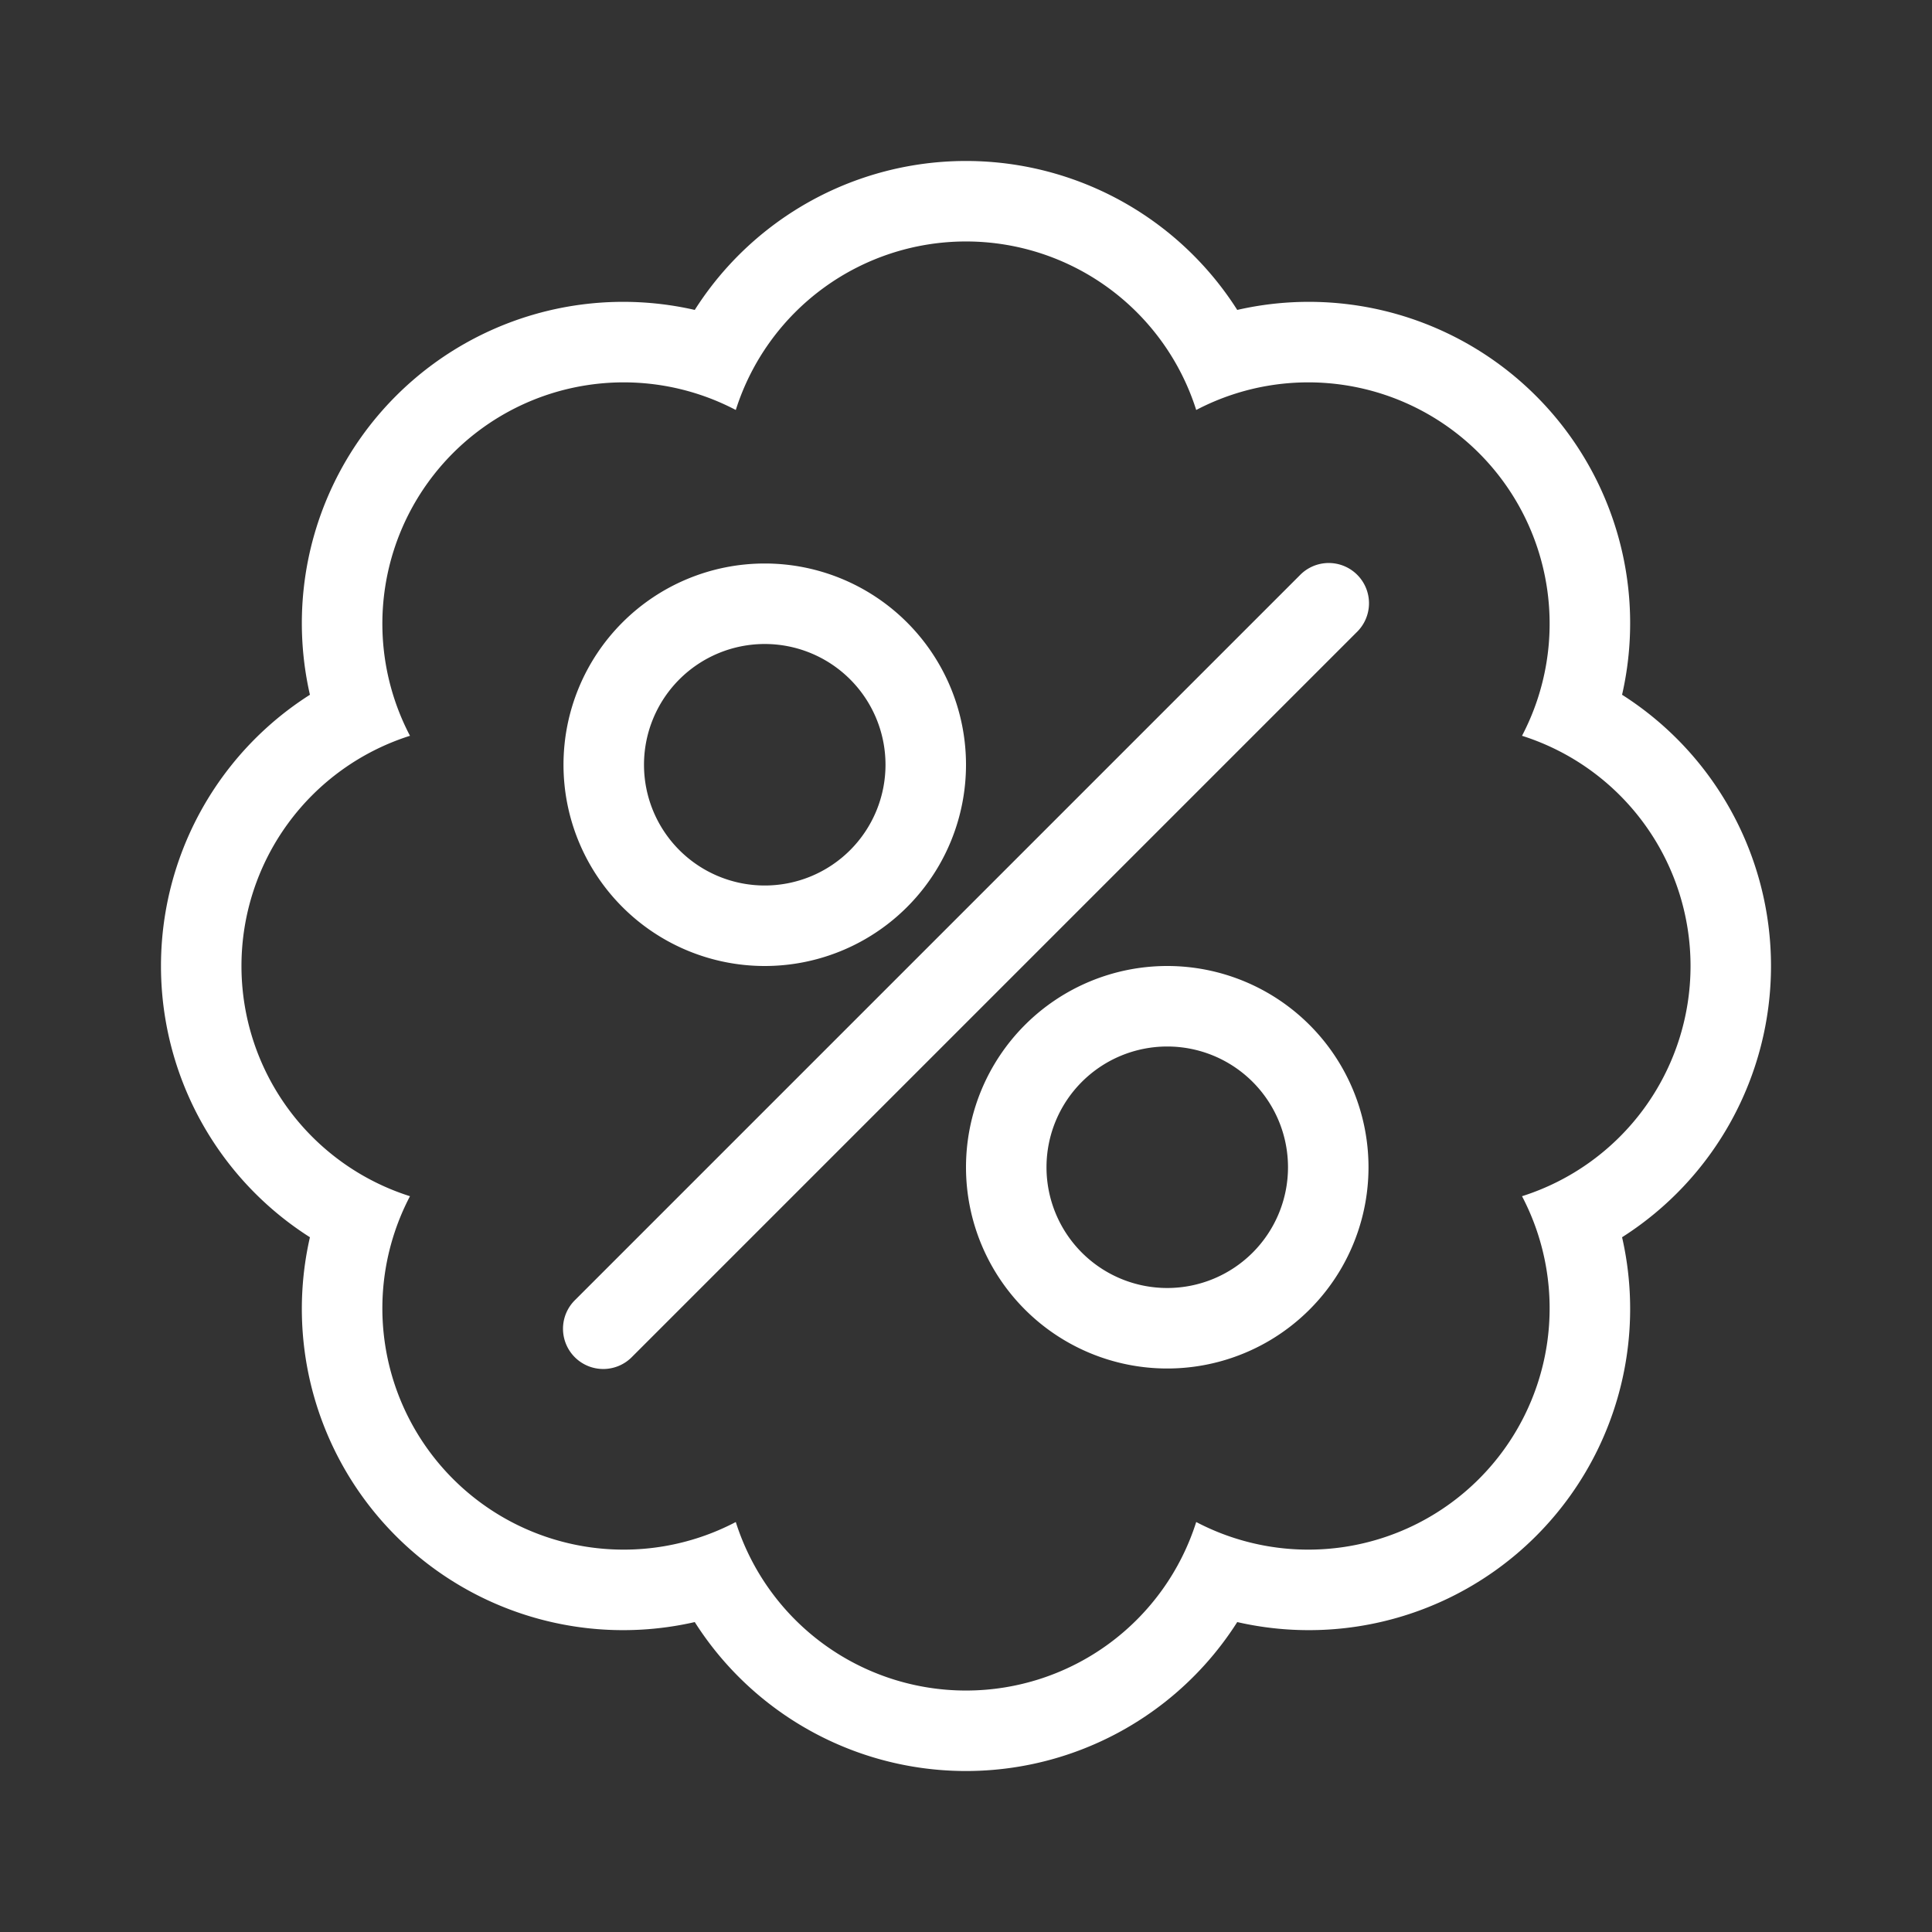 <?xml version="1.0" encoding="UTF-8"?>
<svg xmlns="http://www.w3.org/2000/svg" id="promo" width="96" height="96" viewBox="0 0 96 96">
  <rect x="0" y="0" width="96" height="96" fill="#333333" stroke="none"/>
  <defs>
    <style>
      .cls-1 {
        opacity: 0;
      }

      .cls-2 {
        fill: #fff;
        fill-rule: evenodd;
      }
    </style>
  </defs>
  <rect id="bg" class="cls-1" width="96" height="96"></rect>
  <path id="icon" class="cls-2" d="M480,244a15.975,15.975,0,0,1-7.4,13.478A15.966,15.966,0,0,1,453.478,276.6a15.973,15.973,0,0,1-26.956,0A15.966,15.966,0,0,1,407.4,257.478a15.973,15.973,0,0,1,0-26.956A15.966,15.966,0,0,1,426.522,211.4a15.973,15.973,0,0,1,26.956,0A15.966,15.966,0,0,1,472.6,230.522,15.975,15.975,0,0,1,480,244Zm-12.372-11.439a11.991,11.991,0,0,0-16.189-16.189,12,12,0,0,0-22.878,0,11.991,11.991,0,0,0-16.189,16.189,12,12,0,0,0,0,22.878,11.991,11.991,0,0,0,16.189,16.189,12,12,0,0,0,22.878,0,11.991,11.991,0,0,0,16.189-16.189A12,12,0,0,0,467.628,232.561ZM450,264a10,10,0,1,1,10-10A10,10,0,0,1,450,264Zm0-16a6,6,0,1,0,6,6A6,6,0,0,0,450,248Zm-26.586,15.414a2,2,0,1,1-2.828-2.828l36-36a2,2,0,1,1,2.828,2.828ZM430,244a10,10,0,1,1,10-10A10,10,0,0,1,430,244Zm0-16a6,6,0,1,0,6,6A6,6,0,0,0,430,228Z" transform="translate(-392 -196)"></path>
</svg>
